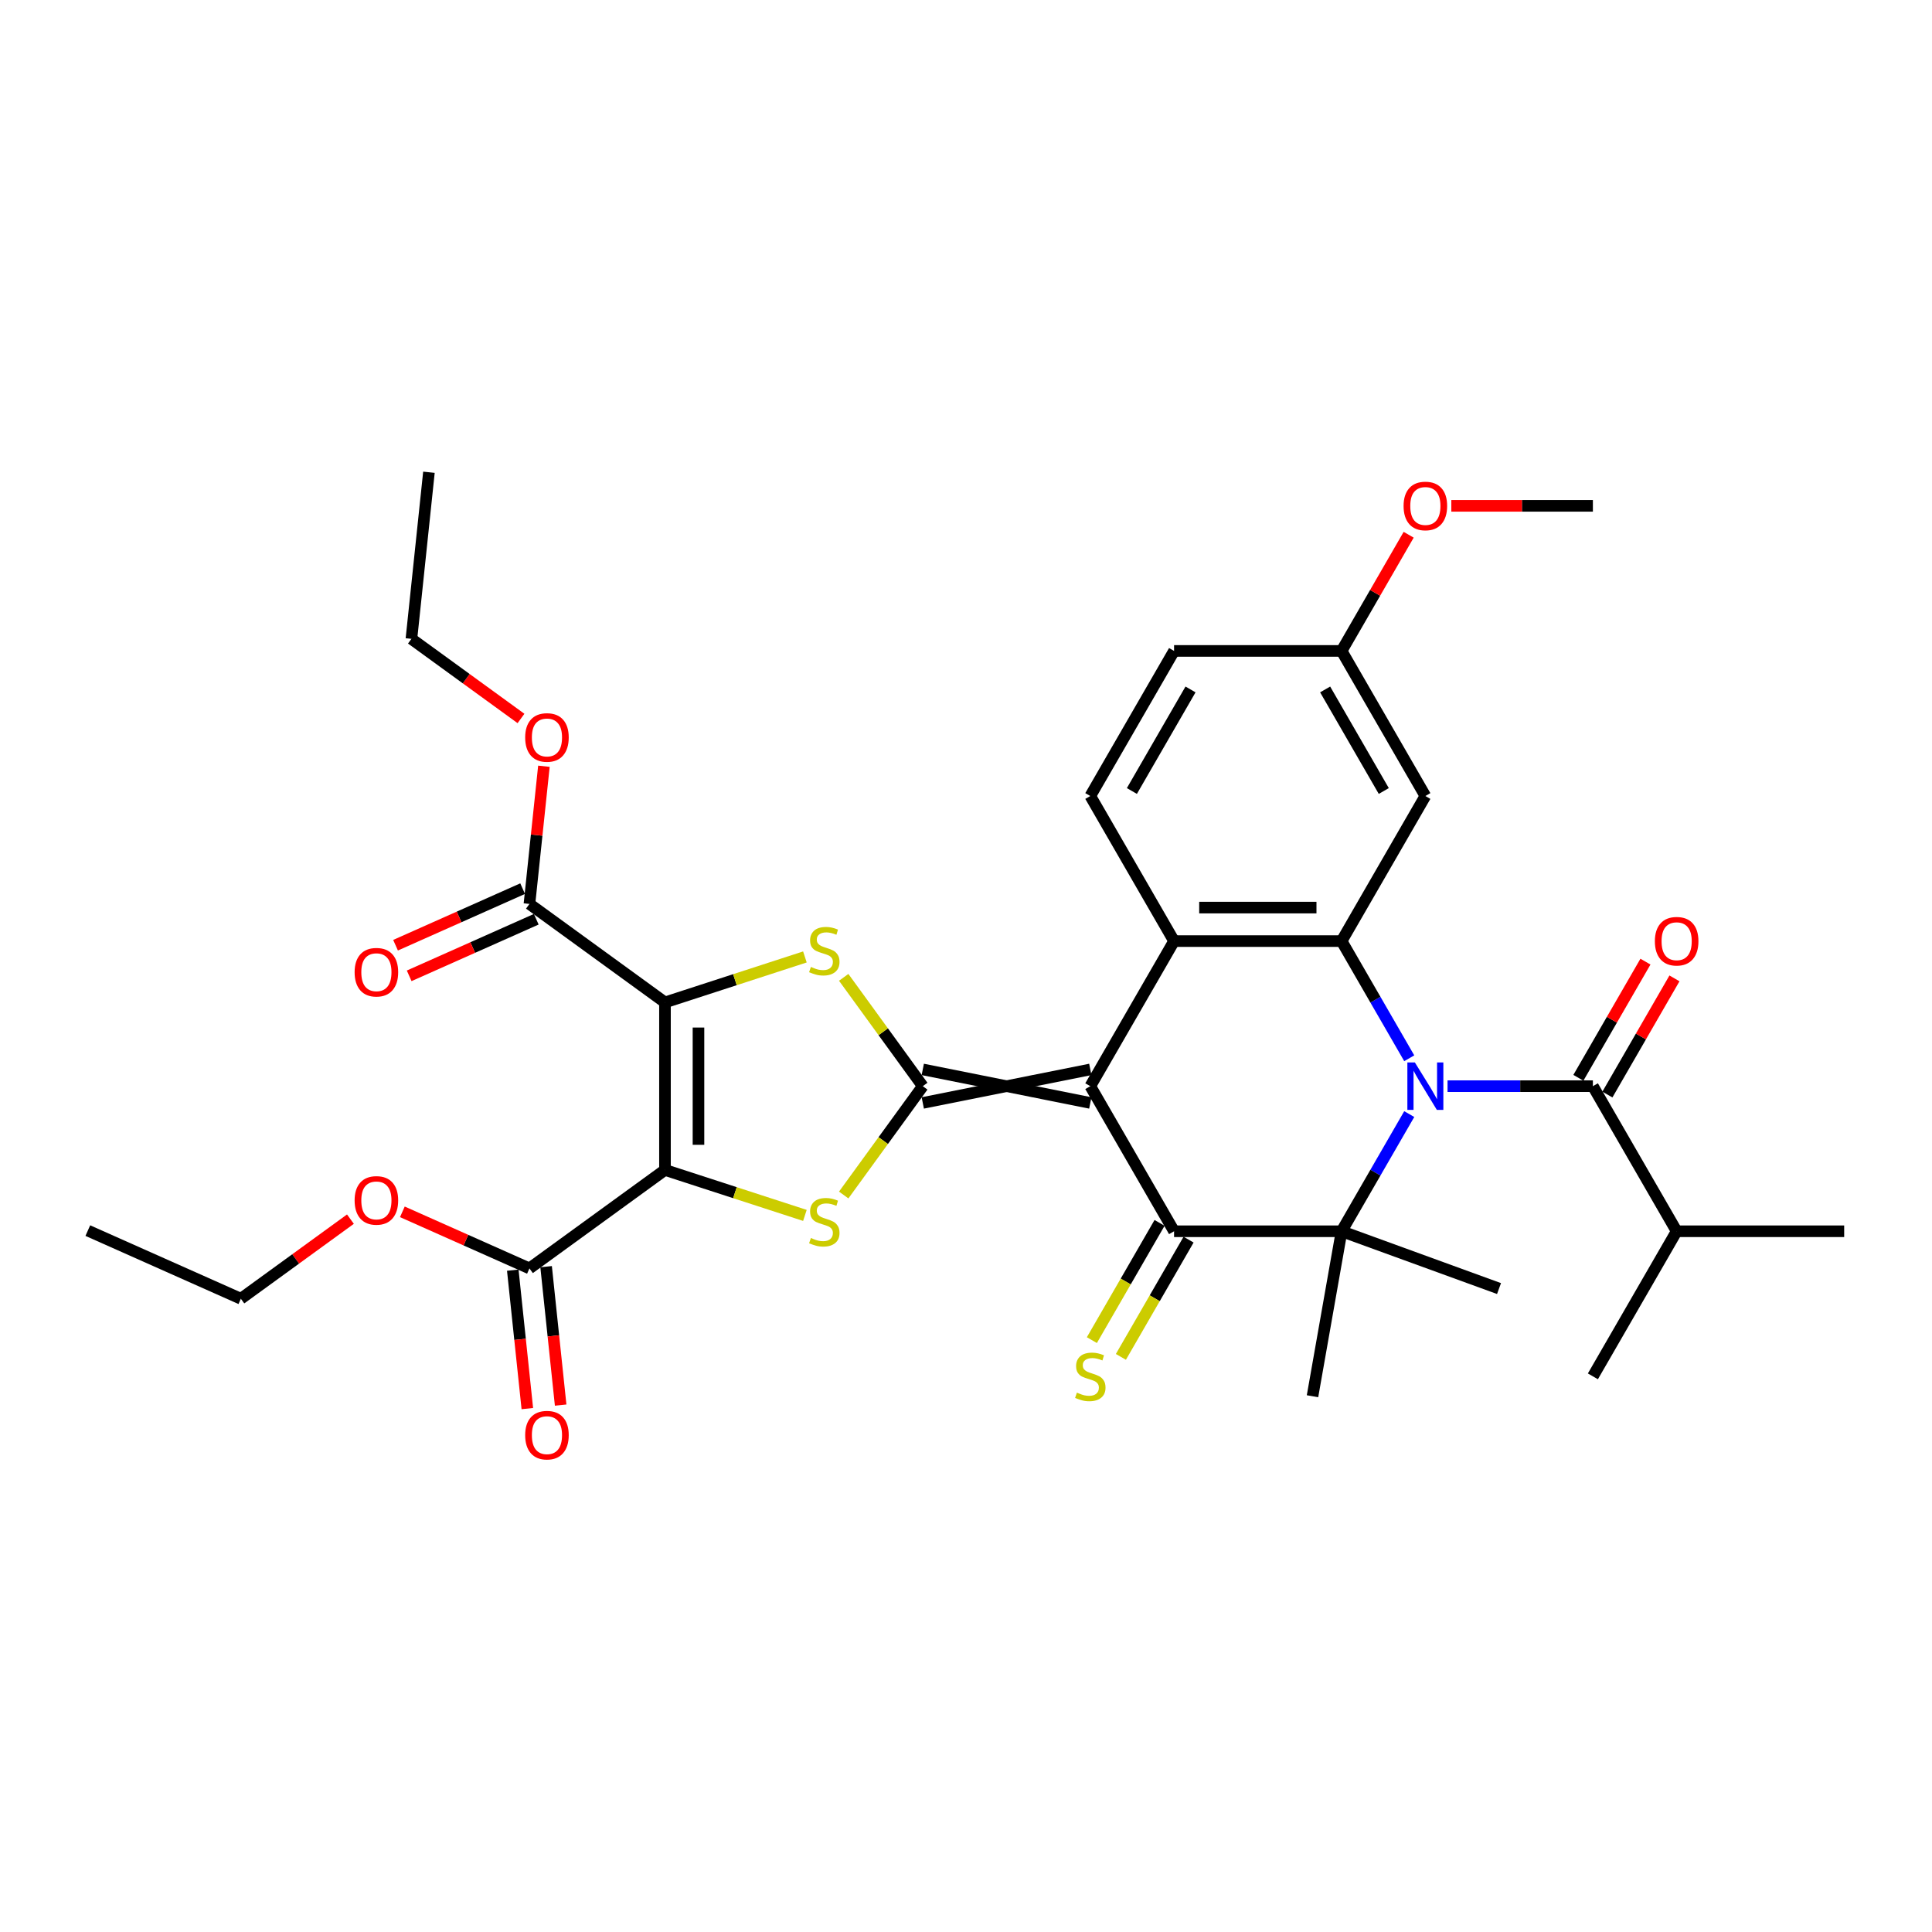 <?xml version='1.0' encoding='iso-8859-1'?>
<svg version='1.1' baseProfile='full'
              xmlns='http://www.w3.org/2000/svg'
                      xmlns:rdkit='http://www.rdkit.org/xml'
                      xmlns:xlink='http://www.w3.org/1999/xlink'
                  xml:space='preserve'
width='1000px' height='1000px' viewBox='0 0 1000 1000'>
<!-- END OF HEADER -->
<rect style='opacity:1.0;fill:#FFFFFF;stroke:none' width='1000' height='1000' x='0' y='0'> </rect>
<path class='bond-1' d='M 564.339,553.532 L 477.627,570.875' style='fill:none;fill-rule:evenodd;stroke:#000000;stroke-width:6px;stroke-linecap:butt;stroke-linejoin:miter;stroke-opacity:1' />
<path class='bond-1' d='M 564.339,570.875 L 477.627,553.532' style='fill:none;fill-rule:evenodd;stroke:#000000;stroke-width:6px;stroke-linecap:butt;stroke-linejoin:miter;stroke-opacity:1' />
<path class='bond-4' d='M 564.339,562.204 L 607.695,637.299' style='fill:none;fill-rule:evenodd;stroke:#000000;stroke-width:6px;stroke-linecap:butt;stroke-linejoin:miter;stroke-opacity:1' />
<path class='bond-9' d='M 564.339,562.204 L 607.695,487.108' style='fill:none;fill-rule:evenodd;stroke:#000000;stroke-width:6px;stroke-linecap:butt;stroke-linejoin:miter;stroke-opacity:1' />
<path class='bond-0' d='M 729.424,547.757 L 711.916,517.433' style='fill:none;fill-rule:evenodd;stroke:#0000FF;stroke-width:6px;stroke-linecap:butt;stroke-linejoin:miter;stroke-opacity:1' />
<path class='bond-0' d='M 711.916,517.433 L 694.408,487.108' style='fill:none;fill-rule:evenodd;stroke:#000000;stroke-width:6px;stroke-linecap:butt;stroke-linejoin:miter;stroke-opacity:1' />
<path class='bond-10' d='M 749.245,562.204 L 786.861,562.204' style='fill:none;fill-rule:evenodd;stroke:#0000FF;stroke-width:6px;stroke-linecap:butt;stroke-linejoin:miter;stroke-opacity:1' />
<path class='bond-10' d='M 786.861,562.204 L 824.477,562.204' style='fill:none;fill-rule:evenodd;stroke:#000000;stroke-width:6px;stroke-linecap:butt;stroke-linejoin:miter;stroke-opacity:1' />
<path class='bond-34' d='M 729.424,576.65 L 711.916,606.974' style='fill:none;fill-rule:evenodd;stroke:#0000FF;stroke-width:6px;stroke-linecap:butt;stroke-linejoin:miter;stroke-opacity:1' />
<path class='bond-34' d='M 711.916,606.974 L 694.408,637.299' style='fill:none;fill-rule:evenodd;stroke:#000000;stroke-width:6px;stroke-linecap:butt;stroke-linejoin:miter;stroke-opacity:1' />
<path class='bond-6' d='M 477.627,562.204 L 457.163,534.038' style='fill:none;fill-rule:evenodd;stroke:#000000;stroke-width:6px;stroke-linecap:butt;stroke-linejoin:miter;stroke-opacity:1' />
<path class='bond-6' d='M 457.163,534.038 L 436.7,505.872' style='fill:none;fill-rule:evenodd;stroke:#CCCC00;stroke-width:6px;stroke-linecap:butt;stroke-linejoin:miter;stroke-opacity:1' />
<path class='bond-7' d='M 477.627,562.204 L 457.163,590.369' style='fill:none;fill-rule:evenodd;stroke:#000000;stroke-width:6px;stroke-linecap:butt;stroke-linejoin:miter;stroke-opacity:1' />
<path class='bond-7' d='M 457.163,590.369 L 436.7,618.535' style='fill:none;fill-rule:evenodd;stroke:#CCCC00;stroke-width:6px;stroke-linecap:butt;stroke-linejoin:miter;stroke-opacity:1' />
<path class='bond-2' d='M 344.19,605.56 L 380.404,617.326' style='fill:none;fill-rule:evenodd;stroke:#000000;stroke-width:6px;stroke-linecap:butt;stroke-linejoin:miter;stroke-opacity:1' />
<path class='bond-2' d='M 380.404,617.326 L 416.617,629.093' style='fill:none;fill-rule:evenodd;stroke:#CCCC00;stroke-width:6px;stroke-linecap:butt;stroke-linejoin:miter;stroke-opacity:1' />
<path class='bond-11' d='M 344.19,605.56 L 274.038,656.528' style='fill:none;fill-rule:evenodd;stroke:#000000;stroke-width:6px;stroke-linecap:butt;stroke-linejoin:miter;stroke-opacity:1' />
<path class='bond-35' d='M 344.19,605.56 L 344.19,518.847' style='fill:none;fill-rule:evenodd;stroke:#000000;stroke-width:6px;stroke-linecap:butt;stroke-linejoin:miter;stroke-opacity:1' />
<path class='bond-35' d='M 361.532,592.553 L 361.532,531.854' style='fill:none;fill-rule:evenodd;stroke:#000000;stroke-width:6px;stroke-linecap:butt;stroke-linejoin:miter;stroke-opacity:1' />
<path class='bond-3' d='M 344.19,518.847 L 380.404,507.081' style='fill:none;fill-rule:evenodd;stroke:#000000;stroke-width:6px;stroke-linecap:butt;stroke-linejoin:miter;stroke-opacity:1' />
<path class='bond-3' d='M 380.404,507.081 L 416.617,495.314' style='fill:none;fill-rule:evenodd;stroke:#CCCC00;stroke-width:6px;stroke-linecap:butt;stroke-linejoin:miter;stroke-opacity:1' />
<path class='bond-12' d='M 344.19,518.847 L 274.038,467.879' style='fill:none;fill-rule:evenodd;stroke:#000000;stroke-width:6px;stroke-linecap:butt;stroke-linejoin:miter;stroke-opacity:1' />
<path class='bond-5' d='M 607.695,637.299 L 694.408,637.299' style='fill:none;fill-rule:evenodd;stroke:#000000;stroke-width:6px;stroke-linecap:butt;stroke-linejoin:miter;stroke-opacity:1' />
<path class='bond-15' d='M 600.186,632.963 L 582.668,663.305' style='fill:none;fill-rule:evenodd;stroke:#000000;stroke-width:6px;stroke-linecap:butt;stroke-linejoin:miter;stroke-opacity:1' />
<path class='bond-15' d='M 582.668,663.305 L 565.15,693.647' style='fill:none;fill-rule:evenodd;stroke:#CCCC00;stroke-width:6px;stroke-linecap:butt;stroke-linejoin:miter;stroke-opacity:1' />
<path class='bond-15' d='M 615.205,641.634 L 597.687,671.976' style='fill:none;fill-rule:evenodd;stroke:#000000;stroke-width:6px;stroke-linecap:butt;stroke-linejoin:miter;stroke-opacity:1' />
<path class='bond-15' d='M 597.687,671.976 L 580.169,702.318' style='fill:none;fill-rule:evenodd;stroke:#CCCC00;stroke-width:6px;stroke-linecap:butt;stroke-linejoin:miter;stroke-opacity:1' />
<path class='bond-21' d='M 694.408,637.299 L 679.351,722.694' style='fill:none;fill-rule:evenodd;stroke:#000000;stroke-width:6px;stroke-linecap:butt;stroke-linejoin:miter;stroke-opacity:1' />
<path class='bond-22' d='M 694.408,637.299 L 775.891,666.956' style='fill:none;fill-rule:evenodd;stroke:#000000;stroke-width:6px;stroke-linecap:butt;stroke-linejoin:miter;stroke-opacity:1' />
<path class='bond-8' d='M 694.408,487.108 L 607.695,487.108' style='fill:none;fill-rule:evenodd;stroke:#000000;stroke-width:6px;stroke-linecap:butt;stroke-linejoin:miter;stroke-opacity:1' />
<path class='bond-8' d='M 681.401,469.766 L 620.702,469.766' style='fill:none;fill-rule:evenodd;stroke:#000000;stroke-width:6px;stroke-linecap:butt;stroke-linejoin:miter;stroke-opacity:1' />
<path class='bond-13' d='M 694.408,487.108 L 737.764,412.013' style='fill:none;fill-rule:evenodd;stroke:#000000;stroke-width:6px;stroke-linecap:butt;stroke-linejoin:miter;stroke-opacity:1' />
<path class='bond-14' d='M 607.695,487.108 L 564.339,412.013' style='fill:none;fill-rule:evenodd;stroke:#000000;stroke-width:6px;stroke-linecap:butt;stroke-linejoin:miter;stroke-opacity:1' />
<path class='bond-16' d='M 831.986,566.539 L 849.344,536.475' style='fill:none;fill-rule:evenodd;stroke:#000000;stroke-width:6px;stroke-linecap:butt;stroke-linejoin:miter;stroke-opacity:1' />
<path class='bond-16' d='M 849.344,536.475 L 866.702,506.41' style='fill:none;fill-rule:evenodd;stroke:#FF0000;stroke-width:6px;stroke-linecap:butt;stroke-linejoin:miter;stroke-opacity:1' />
<path class='bond-16' d='M 816.967,557.868 L 834.325,527.804' style='fill:none;fill-rule:evenodd;stroke:#000000;stroke-width:6px;stroke-linecap:butt;stroke-linejoin:miter;stroke-opacity:1' />
<path class='bond-16' d='M 834.325,527.804 L 851.682,497.739' style='fill:none;fill-rule:evenodd;stroke:#FF0000;stroke-width:6px;stroke-linecap:butt;stroke-linejoin:miter;stroke-opacity:1' />
<path class='bond-19' d='M 824.477,562.204 L 867.833,637.299' style='fill:none;fill-rule:evenodd;stroke:#000000;stroke-width:6px;stroke-linecap:butt;stroke-linejoin:miter;stroke-opacity:1' />
<path class='bond-18' d='M 265.414,657.434 L 269.18,693.261' style='fill:none;fill-rule:evenodd;stroke:#000000;stroke-width:6px;stroke-linecap:butt;stroke-linejoin:miter;stroke-opacity:1' />
<path class='bond-18' d='M 269.18,693.261 L 272.945,729.087' style='fill:none;fill-rule:evenodd;stroke:#FF0000;stroke-width:6px;stroke-linecap:butt;stroke-linejoin:miter;stroke-opacity:1' />
<path class='bond-18' d='M 282.662,655.622 L 286.427,691.448' style='fill:none;fill-rule:evenodd;stroke:#000000;stroke-width:6px;stroke-linecap:butt;stroke-linejoin:miter;stroke-opacity:1' />
<path class='bond-18' d='M 286.427,691.448 L 290.193,727.274' style='fill:none;fill-rule:evenodd;stroke:#FF0000;stroke-width:6px;stroke-linecap:butt;stroke-linejoin:miter;stroke-opacity:1' />
<path class='bond-24' d='M 274.038,656.528 L 241.15,641.886' style='fill:none;fill-rule:evenodd;stroke:#000000;stroke-width:6px;stroke-linecap:butt;stroke-linejoin:miter;stroke-opacity:1' />
<path class='bond-24' d='M 241.15,641.886 L 208.263,627.243' style='fill:none;fill-rule:evenodd;stroke:#FF0000;stroke-width:6px;stroke-linecap:butt;stroke-linejoin:miter;stroke-opacity:1' />
<path class='bond-17' d='M 270.511,459.957 L 237.623,474.6' style='fill:none;fill-rule:evenodd;stroke:#000000;stroke-width:6px;stroke-linecap:butt;stroke-linejoin:miter;stroke-opacity:1' />
<path class='bond-17' d='M 237.623,474.6 L 204.736,489.242' style='fill:none;fill-rule:evenodd;stroke:#FF0000;stroke-width:6px;stroke-linecap:butt;stroke-linejoin:miter;stroke-opacity:1' />
<path class='bond-17' d='M 277.565,475.801 L 244.677,490.443' style='fill:none;fill-rule:evenodd;stroke:#000000;stroke-width:6px;stroke-linecap:butt;stroke-linejoin:miter;stroke-opacity:1' />
<path class='bond-17' d='M 244.677,490.443 L 211.79,505.086' style='fill:none;fill-rule:evenodd;stroke:#FF0000;stroke-width:6px;stroke-linecap:butt;stroke-linejoin:miter;stroke-opacity:1' />
<path class='bond-25' d='M 274.038,467.879 L 277.783,432.243' style='fill:none;fill-rule:evenodd;stroke:#000000;stroke-width:6px;stroke-linecap:butt;stroke-linejoin:miter;stroke-opacity:1' />
<path class='bond-25' d='M 277.783,432.243 L 281.529,396.608' style='fill:none;fill-rule:evenodd;stroke:#FF0000;stroke-width:6px;stroke-linecap:butt;stroke-linejoin:miter;stroke-opacity:1' />
<path class='bond-36' d='M 737.764,412.013 L 694.408,336.918' style='fill:none;fill-rule:evenodd;stroke:#000000;stroke-width:6px;stroke-linecap:butt;stroke-linejoin:miter;stroke-opacity:1' />
<path class='bond-36' d='M 716.242,409.42 L 685.892,356.853' style='fill:none;fill-rule:evenodd;stroke:#000000;stroke-width:6px;stroke-linecap:butt;stroke-linejoin:miter;stroke-opacity:1' />
<path class='bond-23' d='M 564.339,412.013 L 607.695,336.918' style='fill:none;fill-rule:evenodd;stroke:#000000;stroke-width:6px;stroke-linecap:butt;stroke-linejoin:miter;stroke-opacity:1' />
<path class='bond-23' d='M 585.862,409.42 L 616.211,356.853' style='fill:none;fill-rule:evenodd;stroke:#000000;stroke-width:6px;stroke-linecap:butt;stroke-linejoin:miter;stroke-opacity:1' />
<path class='bond-27' d='M 867.833,637.299 L 954.545,637.299' style='fill:none;fill-rule:evenodd;stroke:#000000;stroke-width:6px;stroke-linecap:butt;stroke-linejoin:miter;stroke-opacity:1' />
<path class='bond-28' d='M 867.833,637.299 L 824.477,712.394' style='fill:none;fill-rule:evenodd;stroke:#000000;stroke-width:6px;stroke-linecap:butt;stroke-linejoin:miter;stroke-opacity:1' />
<path class='bond-20' d='M 694.408,336.918 L 607.695,336.918' style='fill:none;fill-rule:evenodd;stroke:#000000;stroke-width:6px;stroke-linecap:butt;stroke-linejoin:miter;stroke-opacity:1' />
<path class='bond-26' d='M 694.408,336.918 L 711.766,306.854' style='fill:none;fill-rule:evenodd;stroke:#000000;stroke-width:6px;stroke-linecap:butt;stroke-linejoin:miter;stroke-opacity:1' />
<path class='bond-26' d='M 711.766,306.854 L 729.123,276.789' style='fill:none;fill-rule:evenodd;stroke:#FF0000;stroke-width:6px;stroke-linecap:butt;stroke-linejoin:miter;stroke-opacity:1' />
<path class='bond-30' d='M 181.382,631.024 L 153.026,651.626' style='fill:none;fill-rule:evenodd;stroke:#FF0000;stroke-width:6px;stroke-linecap:butt;stroke-linejoin:miter;stroke-opacity:1' />
<path class='bond-30' d='M 153.026,651.626 L 124.67,672.227' style='fill:none;fill-rule:evenodd;stroke:#000000;stroke-width:6px;stroke-linecap:butt;stroke-linejoin:miter;stroke-opacity:1' />
<path class='bond-29' d='M 269.662,371.876 L 241.306,351.275' style='fill:none;fill-rule:evenodd;stroke:#FF0000;stroke-width:6px;stroke-linecap:butt;stroke-linejoin:miter;stroke-opacity:1' />
<path class='bond-29' d='M 241.306,351.275 L 212.95,330.673' style='fill:none;fill-rule:evenodd;stroke:#000000;stroke-width:6px;stroke-linecap:butt;stroke-linejoin:miter;stroke-opacity:1' />
<path class='bond-31' d='M 751.205,261.823 L 787.841,261.823' style='fill:none;fill-rule:evenodd;stroke:#FF0000;stroke-width:6px;stroke-linecap:butt;stroke-linejoin:miter;stroke-opacity:1' />
<path class='bond-31' d='M 787.841,261.823 L 824.477,261.823' style='fill:none;fill-rule:evenodd;stroke:#000000;stroke-width:6px;stroke-linecap:butt;stroke-linejoin:miter;stroke-opacity:1' />
<path class='bond-33' d='M 212.95,330.673 L 222.014,244.436' style='fill:none;fill-rule:evenodd;stroke:#000000;stroke-width:6px;stroke-linecap:butt;stroke-linejoin:miter;stroke-opacity:1' />
<path class='bond-32' d='M 124.67,672.227 L 45.455,636.958' style='fill:none;fill-rule:evenodd;stroke:#000000;stroke-width:6px;stroke-linecap:butt;stroke-linejoin:miter;stroke-opacity:1' />
<path  class='atom-1' d='M 732.336 549.925
L 740.383 562.932
Q 741.181 564.215, 742.464 566.539
Q 743.747 568.863, 743.817 569.002
L 743.817 549.925
L 747.077 549.925
L 747.077 574.482
L 743.713 574.482
L 735.076 560.261
Q 734.07 558.596, 732.995 556.689
Q 731.954 554.781, 731.642 554.191
L 731.642 574.482
L 728.451 574.482
L 728.451 549.925
L 732.336 549.925
' fill='#0000FF'/>
<path  class='atom-7' d='M 419.721 500.48
Q 419.999 500.584, 421.143 501.07
Q 422.288 501.555, 423.537 501.867
Q 424.82 502.145, 426.069 502.145
Q 428.393 502.145, 429.745 501.035
Q 431.098 499.89, 431.098 497.913
Q 431.098 496.561, 430.404 495.728
Q 429.745 494.896, 428.705 494.445
Q 427.664 493.994, 425.93 493.474
Q 423.745 492.815, 422.427 492.19
Q 421.143 491.566, 420.207 490.248
Q 419.305 488.93, 419.305 486.71
Q 419.305 483.623, 421.386 481.716
Q 423.502 479.808, 427.664 479.808
Q 430.508 479.808, 433.734 481.161
L 432.936 483.831
Q 429.988 482.617, 427.768 482.617
Q 425.375 482.617, 424.057 483.623
Q 422.739 484.594, 422.774 486.294
Q 422.774 487.612, 423.433 488.41
Q 424.126 489.207, 425.098 489.658
Q 426.103 490.109, 427.768 490.63
Q 429.988 491.323, 431.306 492.017
Q 432.624 492.711, 433.561 494.133
Q 434.532 495.52, 434.532 497.913
Q 434.532 501.313, 432.243 503.151
Q 429.988 504.954, 426.208 504.954
Q 424.022 504.954, 422.357 504.469
Q 420.727 504.018, 418.785 503.22
L 419.721 500.48
' fill='#CCCC00'/>
<path  class='atom-8' d='M 419.721 640.784
Q 419.999 640.888, 421.143 641.373
Q 422.288 641.859, 423.537 642.171
Q 424.82 642.449, 426.069 642.449
Q 428.393 642.449, 429.745 641.339
Q 431.098 640.194, 431.098 638.217
Q 431.098 636.864, 430.404 636.032
Q 429.745 635.2, 428.705 634.749
Q 427.664 634.298, 425.93 633.777
Q 423.745 633.118, 422.427 632.494
Q 421.143 631.87, 420.207 630.552
Q 419.305 629.234, 419.305 627.014
Q 419.305 623.927, 421.386 622.019
Q 423.502 620.112, 427.664 620.112
Q 430.508 620.112, 433.734 621.464
L 432.936 624.135
Q 429.988 622.921, 427.768 622.921
Q 425.375 622.921, 424.057 623.927
Q 422.739 624.898, 422.774 626.598
Q 422.774 627.916, 423.433 628.713
Q 424.126 629.511, 425.098 629.962
Q 426.103 630.413, 427.768 630.933
Q 429.988 631.627, 431.306 632.321
Q 432.624 633.014, 433.561 634.437
Q 434.532 635.824, 434.532 638.217
Q 434.532 641.616, 432.243 643.455
Q 429.988 645.258, 426.208 645.258
Q 424.022 645.258, 422.357 644.773
Q 420.727 644.322, 418.785 643.524
L 419.721 640.784
' fill='#CCCC00'/>
<path  class='atom-16' d='M 557.402 720.822
Q 557.68 720.926, 558.824 721.412
Q 559.969 721.898, 561.218 722.21
Q 562.501 722.487, 563.75 722.487
Q 566.073 722.487, 567.426 721.377
Q 568.779 720.233, 568.779 718.256
Q 568.779 716.903, 568.085 716.071
Q 567.426 715.238, 566.386 714.787
Q 565.345 714.336, 563.611 713.816
Q 561.426 713.157, 560.108 712.533
Q 558.824 711.908, 557.888 710.59
Q 556.986 709.272, 556.986 707.052
Q 556.986 703.966, 559.067 702.058
Q 561.183 700.15, 565.345 700.15
Q 568.189 700.15, 571.415 701.503
L 570.617 704.174
Q 567.669 702.96, 565.449 702.96
Q 563.056 702.96, 561.738 703.966
Q 560.42 704.937, 560.455 706.636
Q 560.455 707.954, 561.114 708.752
Q 561.807 709.55, 562.778 710.001
Q 563.784 710.452, 565.449 710.972
Q 567.669 711.666, 568.987 712.359
Q 570.305 713.053, 571.242 714.475
Q 572.213 715.862, 572.213 718.256
Q 572.213 721.655, 569.924 723.493
Q 567.669 725.297, 563.888 725.297
Q 561.703 725.297, 560.038 724.811
Q 558.408 724.36, 556.466 723.563
L 557.402 720.822
' fill='#CCCC00'/>
<path  class='atom-17' d='M 856.56 487.178
Q 856.56 481.281, 859.474 477.986
Q 862.387 474.691, 867.833 474.691
Q 873.279 474.691, 876.192 477.986
Q 879.106 481.281, 879.106 487.178
Q 879.106 493.143, 876.157 496.543
Q 873.209 499.907, 867.833 499.907
Q 862.422 499.907, 859.474 496.543
Q 856.56 493.178, 856.56 487.178
M 867.833 497.132
Q 871.579 497.132, 873.591 494.635
Q 875.637 492.103, 875.637 487.178
Q 875.637 482.356, 873.591 479.929
Q 871.579 477.466, 867.833 477.466
Q 864.087 477.466, 862.041 479.894
Q 860.029 482.322, 860.029 487.178
Q 860.029 492.138, 862.041 494.635
Q 864.087 497.132, 867.833 497.132
' fill='#FF0000'/>
<path  class='atom-18' d='M 183.55 503.217
Q 183.55 497.321, 186.463 494.026
Q 189.377 490.731, 194.822 490.731
Q 200.268 490.731, 203.181 494.026
Q 206.095 497.321, 206.095 503.217
Q 206.095 509.183, 203.147 512.582
Q 200.198 515.947, 194.822 515.947
Q 189.411 515.947, 186.463 512.582
Q 183.55 509.218, 183.55 503.217
M 194.822 513.172
Q 198.568 513.172, 200.58 510.675
Q 202.626 508.143, 202.626 503.217
Q 202.626 498.396, 200.58 495.968
Q 198.568 493.506, 194.822 493.506
Q 191.076 493.506, 189.03 495.934
Q 187.018 498.362, 187.018 503.217
Q 187.018 508.177, 189.03 510.675
Q 191.076 513.172, 194.822 513.172
' fill='#FF0000'/>
<path  class='atom-19' d='M 271.829 742.835
Q 271.829 736.938, 274.743 733.643
Q 277.656 730.348, 283.102 730.348
Q 288.548 730.348, 291.461 733.643
Q 294.375 736.938, 294.375 742.835
Q 294.375 748.801, 291.426 752.2
Q 288.478 755.564, 283.102 755.564
Q 277.691 755.564, 274.743 752.2
Q 271.829 748.835, 271.829 742.835
M 283.102 752.79
Q 286.848 752.79, 288.86 750.292
Q 290.906 747.76, 290.906 742.835
Q 290.906 738.014, 288.86 735.586
Q 286.848 733.123, 283.102 733.123
Q 279.356 733.123, 277.31 735.551
Q 275.298 737.979, 275.298 742.835
Q 275.298 747.795, 277.31 750.292
Q 279.356 752.79, 283.102 752.79
' fill='#FF0000'/>
<path  class='atom-25' d='M 183.55 621.328
Q 183.55 615.432, 186.463 612.137
Q 189.377 608.842, 194.822 608.842
Q 200.268 608.842, 203.181 612.137
Q 206.095 615.432, 206.095 621.328
Q 206.095 627.294, 203.147 630.693
Q 200.198 634.058, 194.822 634.058
Q 189.411 634.058, 186.463 630.693
Q 183.55 627.329, 183.55 621.328
M 194.822 631.283
Q 198.568 631.283, 200.58 628.786
Q 202.626 626.254, 202.626 621.328
Q 202.626 616.507, 200.58 614.079
Q 198.568 611.617, 194.822 611.617
Q 191.076 611.617, 189.03 614.044
Q 187.018 616.472, 187.018 621.328
Q 187.018 626.288, 189.03 628.786
Q 191.076 631.283, 194.822 631.283
' fill='#FF0000'/>
<path  class='atom-26' d='M 271.829 381.711
Q 271.829 375.814, 274.743 372.519
Q 277.656 369.224, 283.102 369.224
Q 288.548 369.224, 291.461 372.519
Q 294.375 375.814, 294.375 381.711
Q 294.375 387.677, 291.426 391.076
Q 288.478 394.44, 283.102 394.44
Q 277.691 394.44, 274.743 391.076
Q 271.829 387.711, 271.829 381.711
M 283.102 391.665
Q 286.848 391.665, 288.86 389.168
Q 290.906 386.636, 290.906 381.711
Q 290.906 376.89, 288.86 374.462
Q 286.848 371.999, 283.102 371.999
Q 279.356 371.999, 277.31 374.427
Q 275.298 376.855, 275.298 381.711
Q 275.298 386.671, 277.31 389.168
Q 279.356 391.665, 283.102 391.665
' fill='#FF0000'/>
<path  class='atom-27' d='M 726.492 261.892
Q 726.492 255.996, 729.405 252.7
Q 732.319 249.405, 737.764 249.405
Q 743.21 249.405, 746.123 252.7
Q 749.037 255.996, 749.037 261.892
Q 749.037 267.858, 746.089 271.257
Q 743.14 274.621, 737.764 274.621
Q 732.353 274.621, 729.405 271.257
Q 726.492 267.892, 726.492 261.892
M 737.764 271.847
Q 741.51 271.847, 743.522 269.349
Q 745.568 266.817, 745.568 261.892
Q 745.568 257.071, 743.522 254.643
Q 741.51 252.18, 737.764 252.18
Q 734.018 252.18, 731.972 254.608
Q 729.96 257.036, 729.96 261.892
Q 729.96 266.852, 731.972 269.349
Q 734.018 271.847, 737.764 271.847
' fill='#FF0000'/>
</svg>
